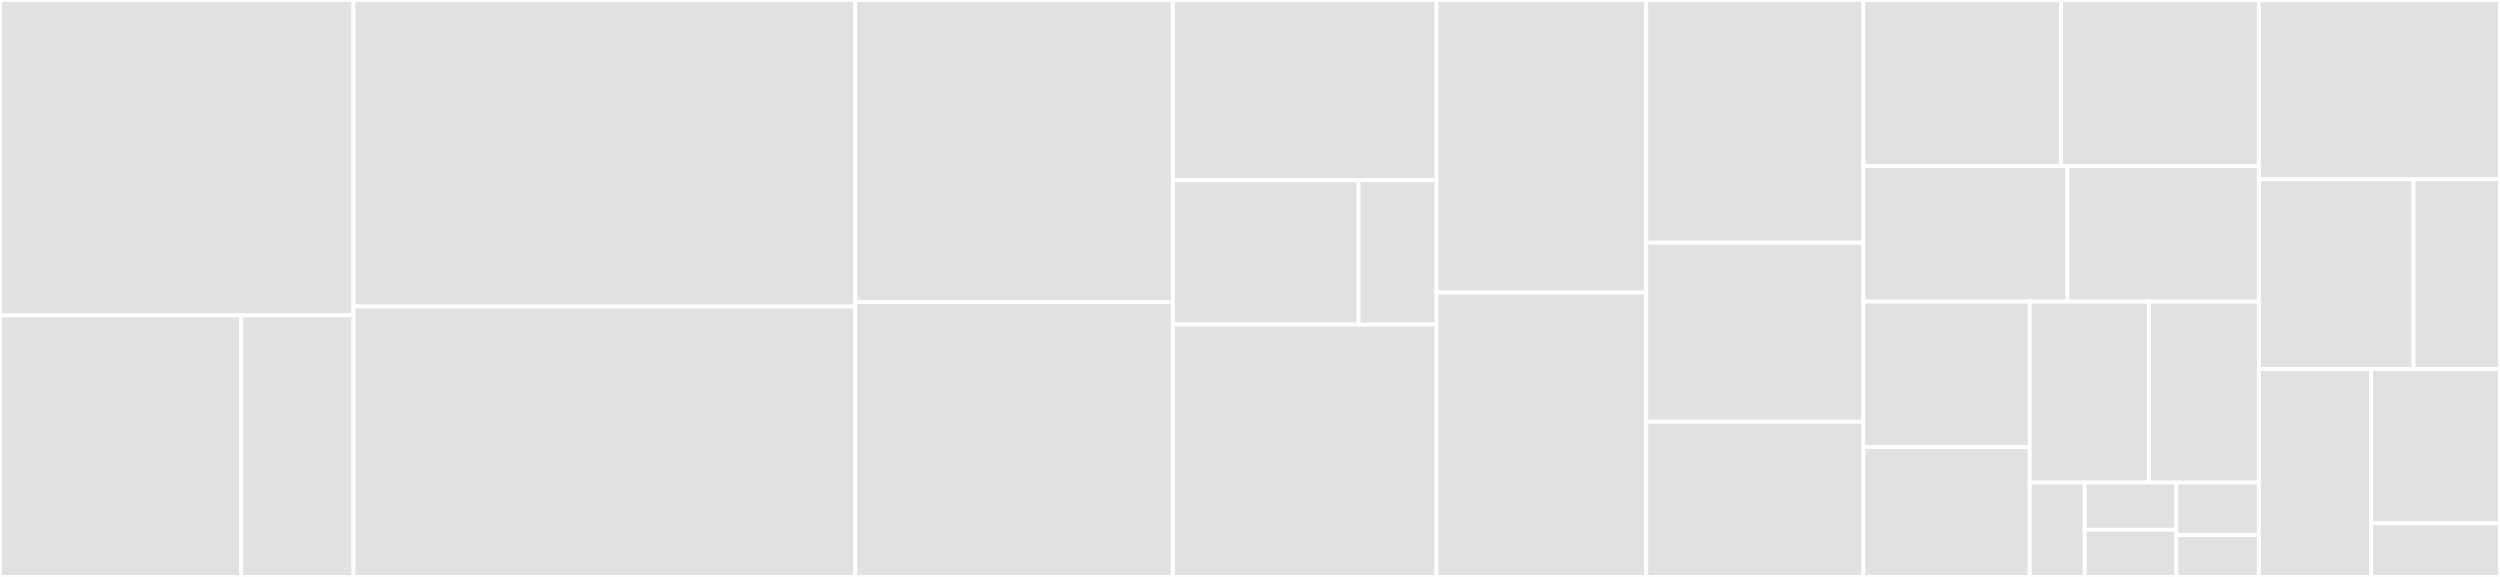 <svg baseProfile="full" width="650" height="150" viewBox="0 0 650 150" version="1.1"
xmlns="http://www.w3.org/2000/svg" xmlns:ev="http://www.w3.org/2001/xml-events"
xmlns:xlink="http://www.w3.org/1999/xlink">

<rect x="0" y="0" width="650" height="150" fill="#333333" stroke="none"/>

<style>rect.s{mask:url(#mask);}</style>
<defs>
  <pattern id="white" width="4" height="4" patternUnits="userSpaceOnUse" patternTransform="rotate(45)">
    <rect width="2" height="2" transform="translate(0,0)" fill="white"></rect>
  </pattern>
  <mask id="mask">
    <rect x="0" y="0" width="100%" height="100%" fill="url(#white)"></rect>
  </mask>
</defs>

<rect x="0" y="0" width="91.911" height="81.992" fill="#e1e1e1" stroke="white" stroke-width="1" class=" tooltipped" data-content="lib/controller/index.ts"><title>lib/controller/index.ts</title></rect>
<rect x="0" y="81.992" width="62.706" height="68.008" fill="#e1e1e1" stroke="white" stroke-width="1" class=" tooltipped" data-content="lib/controller/store.ts"><title>lib/controller/store.ts</title></rect>
<rect x="62.706" y="81.992" width="29.205" height="68.008" fill="#e1e1e1" stroke="white" stroke-width="1" class=" tooltipped" data-content="lib/controller/storeCache.ts"><title>lib/controller/storeCache.ts</title></rect>
<rect x="91.911" y="0" width="130.467" height="79.701" fill="#e1e1e1" stroke="white" stroke-width="1" class=" tooltipped" data-content="lib/helpers.ts"><title>lib/helpers.ts</title></rect>
<rect x="91.911" y="79.701" width="130.467" height="70.299" fill="#e1e1e1" stroke="white" stroke-width="1" class=" tooltipped" data-content="lib/capability.ts"><title>lib/capability.ts</title></rect>
<rect x="222.379" y="0" width="82.564" height="78.538" fill="#e1e1e1" stroke="white" stroke-width="1" class=" tooltipped" data-content="lib/adjudicators.ts"><title>lib/adjudicators.ts</title></rect>
<rect x="222.379" y="78.538" width="82.564" height="71.462" fill="#e1e1e1" stroke="white" stroke-width="1" class=" tooltipped" data-content="lib/watch-processor.ts"><title>lib/watch-processor.ts</title></rect>
<rect x="304.943" y="0" width="68.544" height="46.875" fill="#e1e1e1" stroke="white" stroke-width="1" class=" tooltipped" data-content="lib/assets/pods.ts"><title>lib/assets/pods.ts</title></rect>
<rect x="304.943" y="46.875" width="48.292" height="37.5" fill="#e1e1e1" stroke="white" stroke-width="1" class=" tooltipped" data-content="lib/assets/rbac.ts"><title>lib/assets/rbac.ts</title></rect>
<rect x="353.235" y="46.875" width="20.252" height="37.5" fill="#e1e1e1" stroke="white" stroke-width="1" class=" tooltipped" data-content="lib/assets/helm.ts"><title>lib/assets/helm.ts</title></rect>
<rect x="304.943" y="84.375" width="68.544" height="65.625" fill="#e1e1e1" stroke="white" stroke-width="1" class=" tooltipped" data-content="lib/mutate-processor.ts"><title>lib/mutate-processor.ts</title></rect>
<rect x="373.487" y="0" width="54.524" height="76.071" fill="#e1e1e1" stroke="white" stroke-width="1" class=" tooltipped" data-content="lib/schedule.ts"><title>lib/schedule.ts</title></rect>
<rect x="373.487" y="76.071" width="54.524" height="73.929" fill="#e1e1e1" stroke="white" stroke-width="1" class=" tooltipped" data-content="lib/storage.ts"><title>lib/storage.ts</title></rect>
<rect x="428.011" y="0" width="56.471" height="63.103" fill="#e1e1e1" stroke="white" stroke-width="1" class=" tooltipped" data-content="lib/metrics.ts"><title>lib/metrics.ts</title></rect>
<rect x="428.011" y="63.103" width="56.471" height="46.552" fill="#e1e1e1" stroke="white" stroke-width="1" class=" tooltipped" data-content="lib/mutate-request.ts"><title>lib/mutate-request.ts</title></rect>
<rect x="428.011" y="109.655" width="56.471" height="40.345" fill="#e1e1e1" stroke="white" stroke-width="1" class=" tooltipped" data-content="lib/queue.ts"><title>lib/queue.ts</title></rect>
<rect x="484.482" y="0" width="51.408" height="43.182" fill="#e1e1e1" stroke="white" stroke-width="1" class=" tooltipped" data-content="lib/filter.ts"><title>lib/filter.ts</title></rect>
<rect x="535.89" y="0" width="51.408" height="43.182" fill="#e1e1e1" stroke="white" stroke-width="1" class=" tooltipped" data-content="lib/validate-processor.ts"><title>lib/validate-processor.ts</title></rect>
<rect x="484.482" y="43.182" width="53.066" height="35.227" fill="#e1e1e1" stroke="white" stroke-width="1" class=" tooltipped" data-content="lib/module.ts"><title>lib/module.ts</title></rect>
<rect x="537.548" y="43.182" width="49.75" height="35.227" fill="#e1e1e1" stroke="white" stroke-width="1" class=" tooltipped" data-content="lib/logger.ts"><title>lib/logger.ts</title></rect>
<rect x="484.482" y="78.409" width="43.248" height="37.822" fill="#e1e1e1" stroke="white" stroke-width="1" class=" tooltipped" data-content="lib/finalizer.ts"><title>lib/finalizer.ts</title></rect>
<rect x="484.482" y="116.231" width="43.248" height="33.769" fill="#e1e1e1" stroke="white" stroke-width="1" class=" tooltipped" data-content="lib/tls.ts"><title>lib/tls.ts</title></rect>
<rect x="527.73" y="78.409" width="31.025" height="47.073" fill="#e1e1e1" stroke="white" stroke-width="1" class=" tooltipped" data-content="lib/utils.ts"><title>lib/utils.ts</title></rect>
<rect x="558.755" y="78.409" width="28.543" height="47.073" fill="#e1e1e1" stroke="white" stroke-width="1" class=" tooltipped" data-content="lib/validate-request.ts"><title>lib/validate-request.ts</title></rect>
<rect x="527.73" y="125.483" width="14.296" height="24.517" fill="#e1e1e1" stroke="white" stroke-width="1" class=" tooltipped" data-content="lib/types.ts"><title>lib/types.ts</title></rect>
<rect x="542.026" y="125.483" width="23.827" height="12.259" fill="#e1e1e1" stroke="white" stroke-width="1" class=" tooltipped" data-content="lib/errors.ts"><title>lib/errors.ts</title></rect>
<rect x="542.026" y="137.741" width="23.827" height="12.259" fill="#e1e1e1" stroke="white" stroke-width="1" class=" tooltipped" data-content="lib/included-files.ts"><title>lib/included-files.ts</title></rect>
<rect x="565.853" y="125.483" width="21.444" height="13.621" fill="#e1e1e1" stroke="white" stroke-width="1" class=" tooltipped" data-content="lib/mutate-types.ts"><title>lib/mutate-types.ts</title></rect>
<rect x="565.853" y="139.103" width="21.444" height="10.897" fill="#e1e1e1" stroke="white" stroke-width="1" class=" tooltipped" data-content="lib/k8s.ts"><title>lib/k8s.ts</title></rect>
<rect x="587.298" y="0" width="62.702" height="46.584" fill="#e1e1e1" stroke="white" stroke-width="1" class=" tooltipped" data-content="cli/init/walkthrough.ts"><title>cli/init/walkthrough.ts</title></rect>
<rect x="587.298" y="46.584" width="40.224" height="49.379" fill="#e1e1e1" stroke="white" stroke-width="1" class=" tooltipped" data-content="cli/init/templates.ts"><title>cli/init/templates.ts</title></rect>
<rect x="627.522" y="46.584" width="22.478" height="49.379" fill="#e1e1e1" stroke="white" stroke-width="1" class=" tooltipped" data-content="cli/init/utils.ts"><title>cli/init/utils.ts</title></rect>
<rect x="587.298" y="95.963" width="29.189" height="54.037" fill="#e1e1e1" stroke="white" stroke-width="1" class=" tooltipped" data-content="sdk/sdk.ts"><title>sdk/sdk.ts</title></rect>
<rect x="616.487" y="95.963" width="33.513" height="40.092" fill="#e1e1e1" stroke="white" stroke-width="1" class=" tooltipped" data-content="lib.ts"><title>lib.ts</title></rect>
<rect x="616.487" y="136.055" width="33.513" height="13.945" fill="#e1e1e1" stroke="white" stroke-width="1" class=" tooltipped" data-content="fixtures/loader.ts"><title>fixtures/loader.ts</title></rect>
</svg>